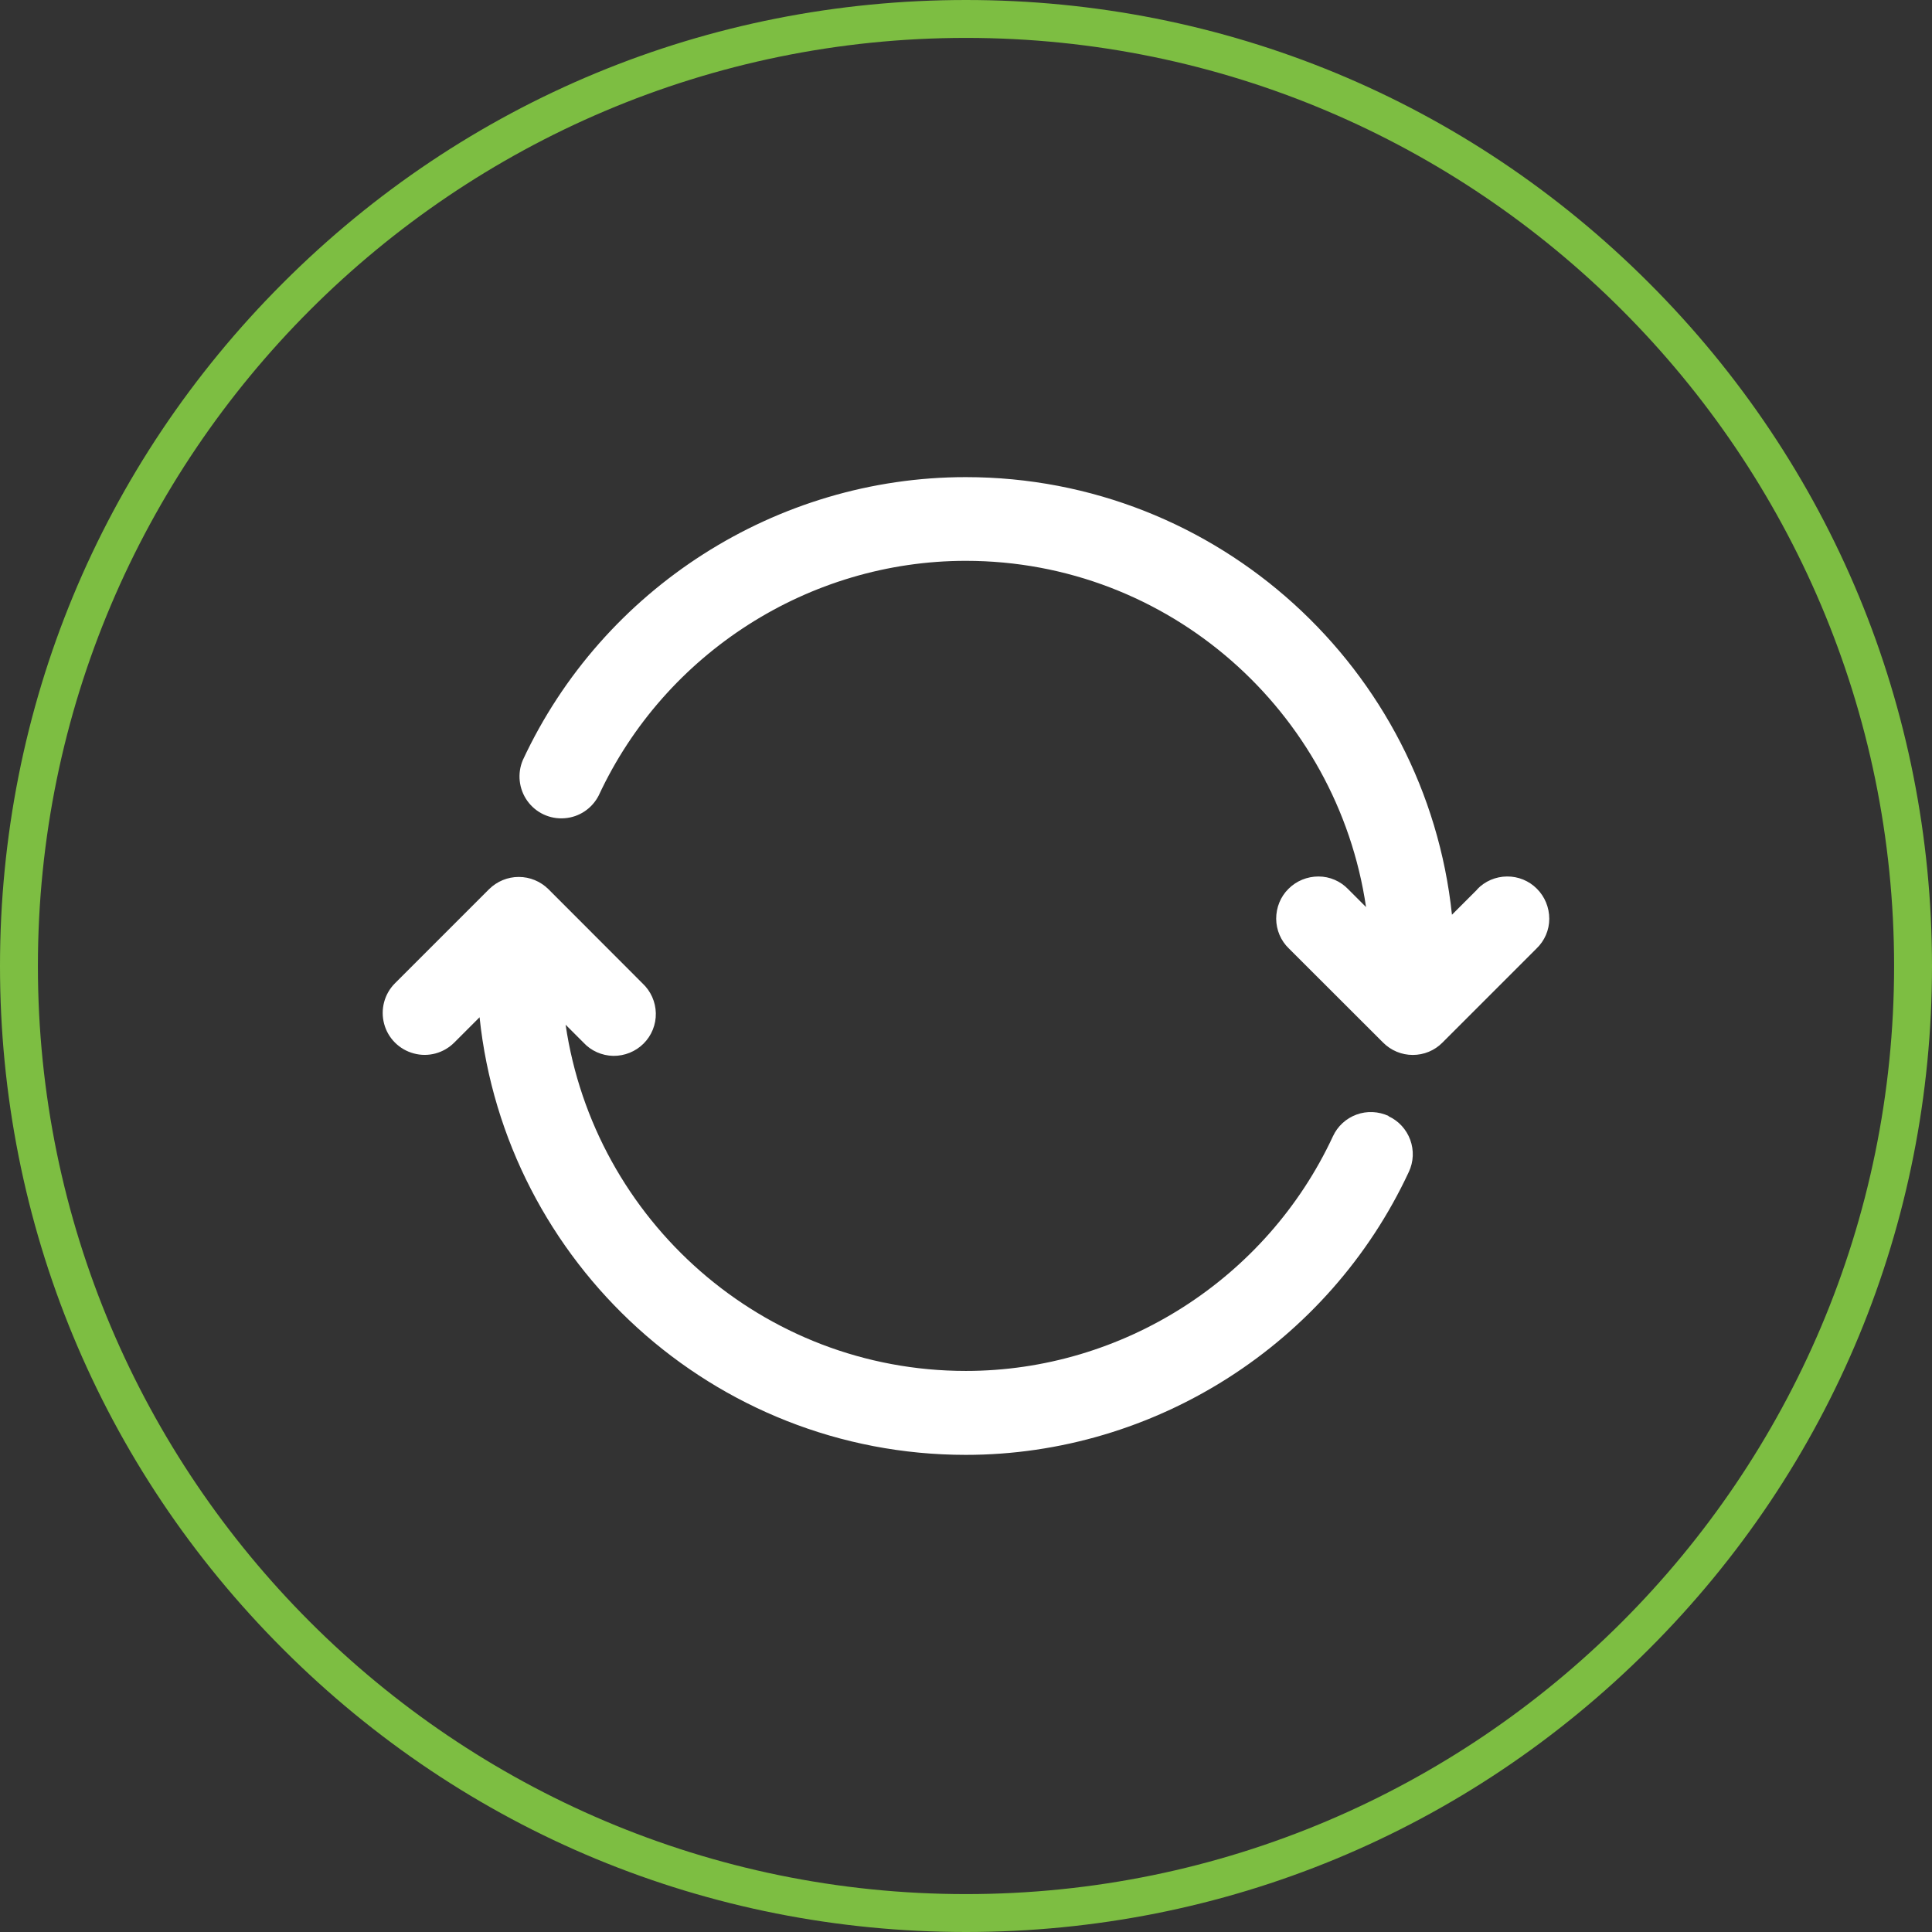 <svg xmlns="http://www.w3.org/2000/svg" id="Layer_2" data-name="Layer 2" width="166.18" height="166.18" viewBox="0 0 166.18 166.18"><rect x="0" y="0" width="166.18" height="166.18" fill="#333333" stroke="none"/><g id="SOLUTIONS"><path d="M83.09,166.18c-22.19,0-43.06-8.64-58.75-24.34C8.64,126.15,0,105.28,0,83.09S8.64,40.03,24.34,24.34C40.03,8.64,60.9,0,83.09,0s43.06,8.64,58.75,24.34c15.69,15.69,24.34,36.56,24.34,58.75s-8.64,43.06-24.34,58.75c-15.69,15.69-36.56,24.34-58.75,24.34ZM83.09,3.26C39.07,3.26,3.26,39.07,3.26,83.09s35.81,79.83,79.83,79.83,79.83-35.81,79.83-79.83S127.11,3.26,83.09,3.26Z" style="fill: #7dbe42; stroke-width: 0px;"></path><path d="M127.06,76.49c.67-.7,1.59-1.09,2.56-1.1s1.9.37,2.58,1.06c.68.68,1.06,1.61,1.06,2.58,0,.97-.4,1.89-1.1,2.56l-8.09,8.09c-.67.68-1.59,1.06-2.55,1.06s-1.87-.38-2.55-1.06l-8.1-8.09c-.7-.67-1.09-1.59-1.1-2.56,0-.97.37-1.9,1.06-2.58.68-.68,1.61-1.06,2.58-1.06s1.89.4,2.56,1.1l1.53,1.53c-2.47-16.81-16.94-29.78-34.43-29.78-13.47,0-25.87,7.92-31.57,20.18-.57,1.12-1.68,1.87-2.94,1.96-1.26.1-2.47-.47-3.2-1.49-.73-1.02-.88-2.35-.39-3.51,6.88-14.79,21.84-24.34,38.1-24.34,21.7,0,39.6,16.52,41.82,37.64l2.18-2.18h0ZM119.43,96.01h0c.87.4,1.54,1.13,1.87,2.03.33.9.29,1.89-.12,2.76-6.89,14.79-21.84,24.34-38.11,24.34-21.7,0-39.6-16.52-41.82-37.64l-2.18,2.18h0c-.91.91-2.24,1.27-3.48.93-1.24-.33-2.22-1.3-2.55-2.55-.33-1.24.02-2.57.93-3.48l8.1-8.1c.68-.67,1.59-1.05,2.55-1.05s1.87.38,2.55,1.05l8.09,8.1c.72.67,1.13,1.6,1.15,2.57.02.98-.36,1.92-1.05,2.61-.69.69-1.63,1.07-2.61,1.06-.98-.02-1.91-.43-2.57-1.15l-1.53-1.53c2.47,16.81,16.94,29.78,34.43,29.78,13.47,0,25.87-7.92,31.57-20.18h0c.4-.87,1.13-1.54,2.03-1.87.9-.33,1.89-.28,2.76.12h0Z" style="fill: #fff; stroke-width: 0px;"></path></g></svg>